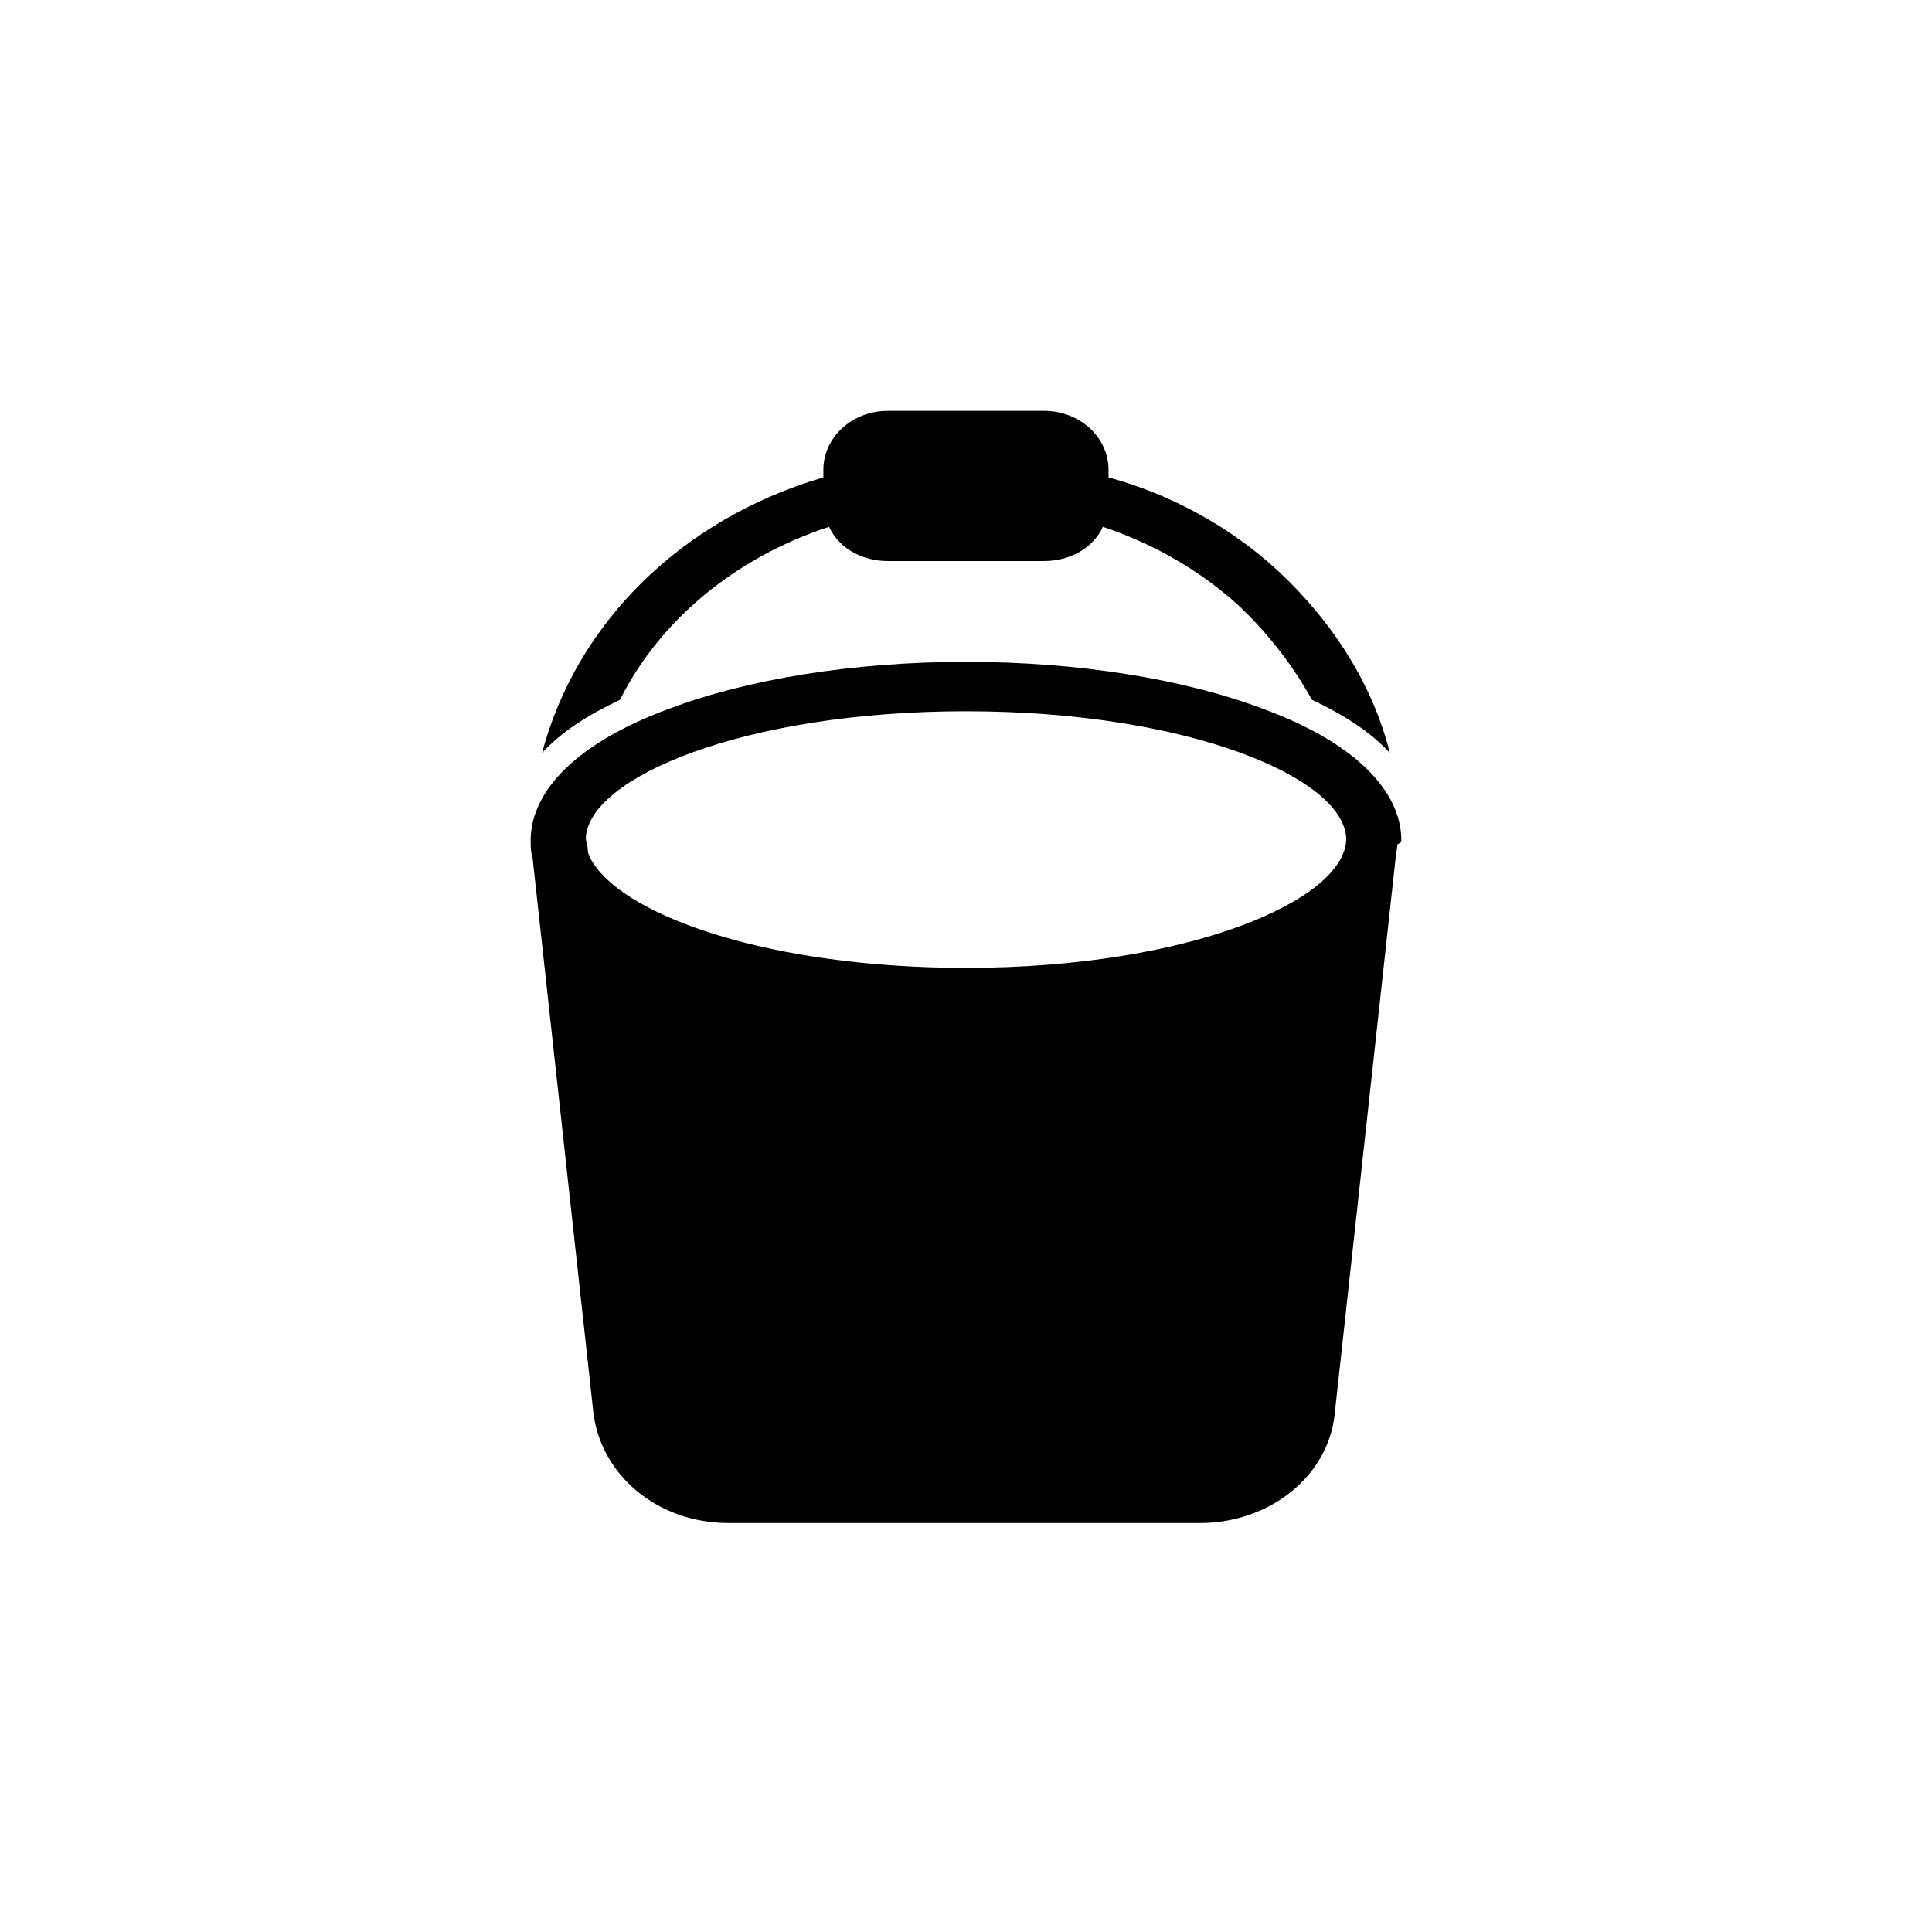 <?xml version="1.0" encoding="UTF-8"?>
<!-- Uploaded to: ICON Repo, www.iconrepo.com, Generator: ICON Repo Mixer Tools -->
<svg fill="#000000" width="800px" height="800px" version="1.1" viewBox="144 144 512 512" xmlns="http://www.w3.org/2000/svg">
 <g>
  <path d="m308.3 329.46c10.578-21.16 30.73-37.785 55.418-45.848 2.519 5.543 8.566 9.07 15.617 9.07h41.312c7.055 0 13.098-3.527 15.617-9.07 13.602 4.535 25.695 11.586 35.77 20.656 8.062 7.559 14.609 16.121 19.648 25.191 8.566 4.031 15.617 8.566 20.656 14.105-4.535-18.137-15.113-34.762-29.727-48.367-12.594-11.586-28.215-20.152-44.84-24.688v-2.016c0-8.566-7.559-15.617-17.129-15.617h-41.312c-9.574 0-17.129 7.055-17.129 15.617v2.016c-37.785 11.082-65.496 38.793-74.562 73.051 5.043-5.535 12.098-10.07 20.66-14.102z"/>
  <path d="m515.37 366.75c0-13.602-13.098-26.199-36.273-34.762-21.16-8.062-49.375-12.594-79.098-12.594-29.727 0-57.938 4.535-79.098 12.594-23.176 8.566-36.273 21.16-36.273 34.762 0 1.512 0 3.023 0.504 4.535l16.121 147.11c2.016 16.625 17.129 29.223 35.77 29.223h124.95c18.641 0 34.258-12.594 35.77-29.223l16.121-147.11 0.504-3.527c1.008-0.504 1.008-1.008 1.008-1.008zm-115.37-34.258c58.945 0 100.26 17.633 100.76 33.754 0 16.121-41.312 34.258-100.76 34.258-51.891 0-89.68-13.602-98.746-27.711-1.008-1.512-1.512-2.519-1.512-4.031l-0.504-2.516c0.504-16.121 41.816-33.754 100.76-33.754z"/>
 </g>
</svg>